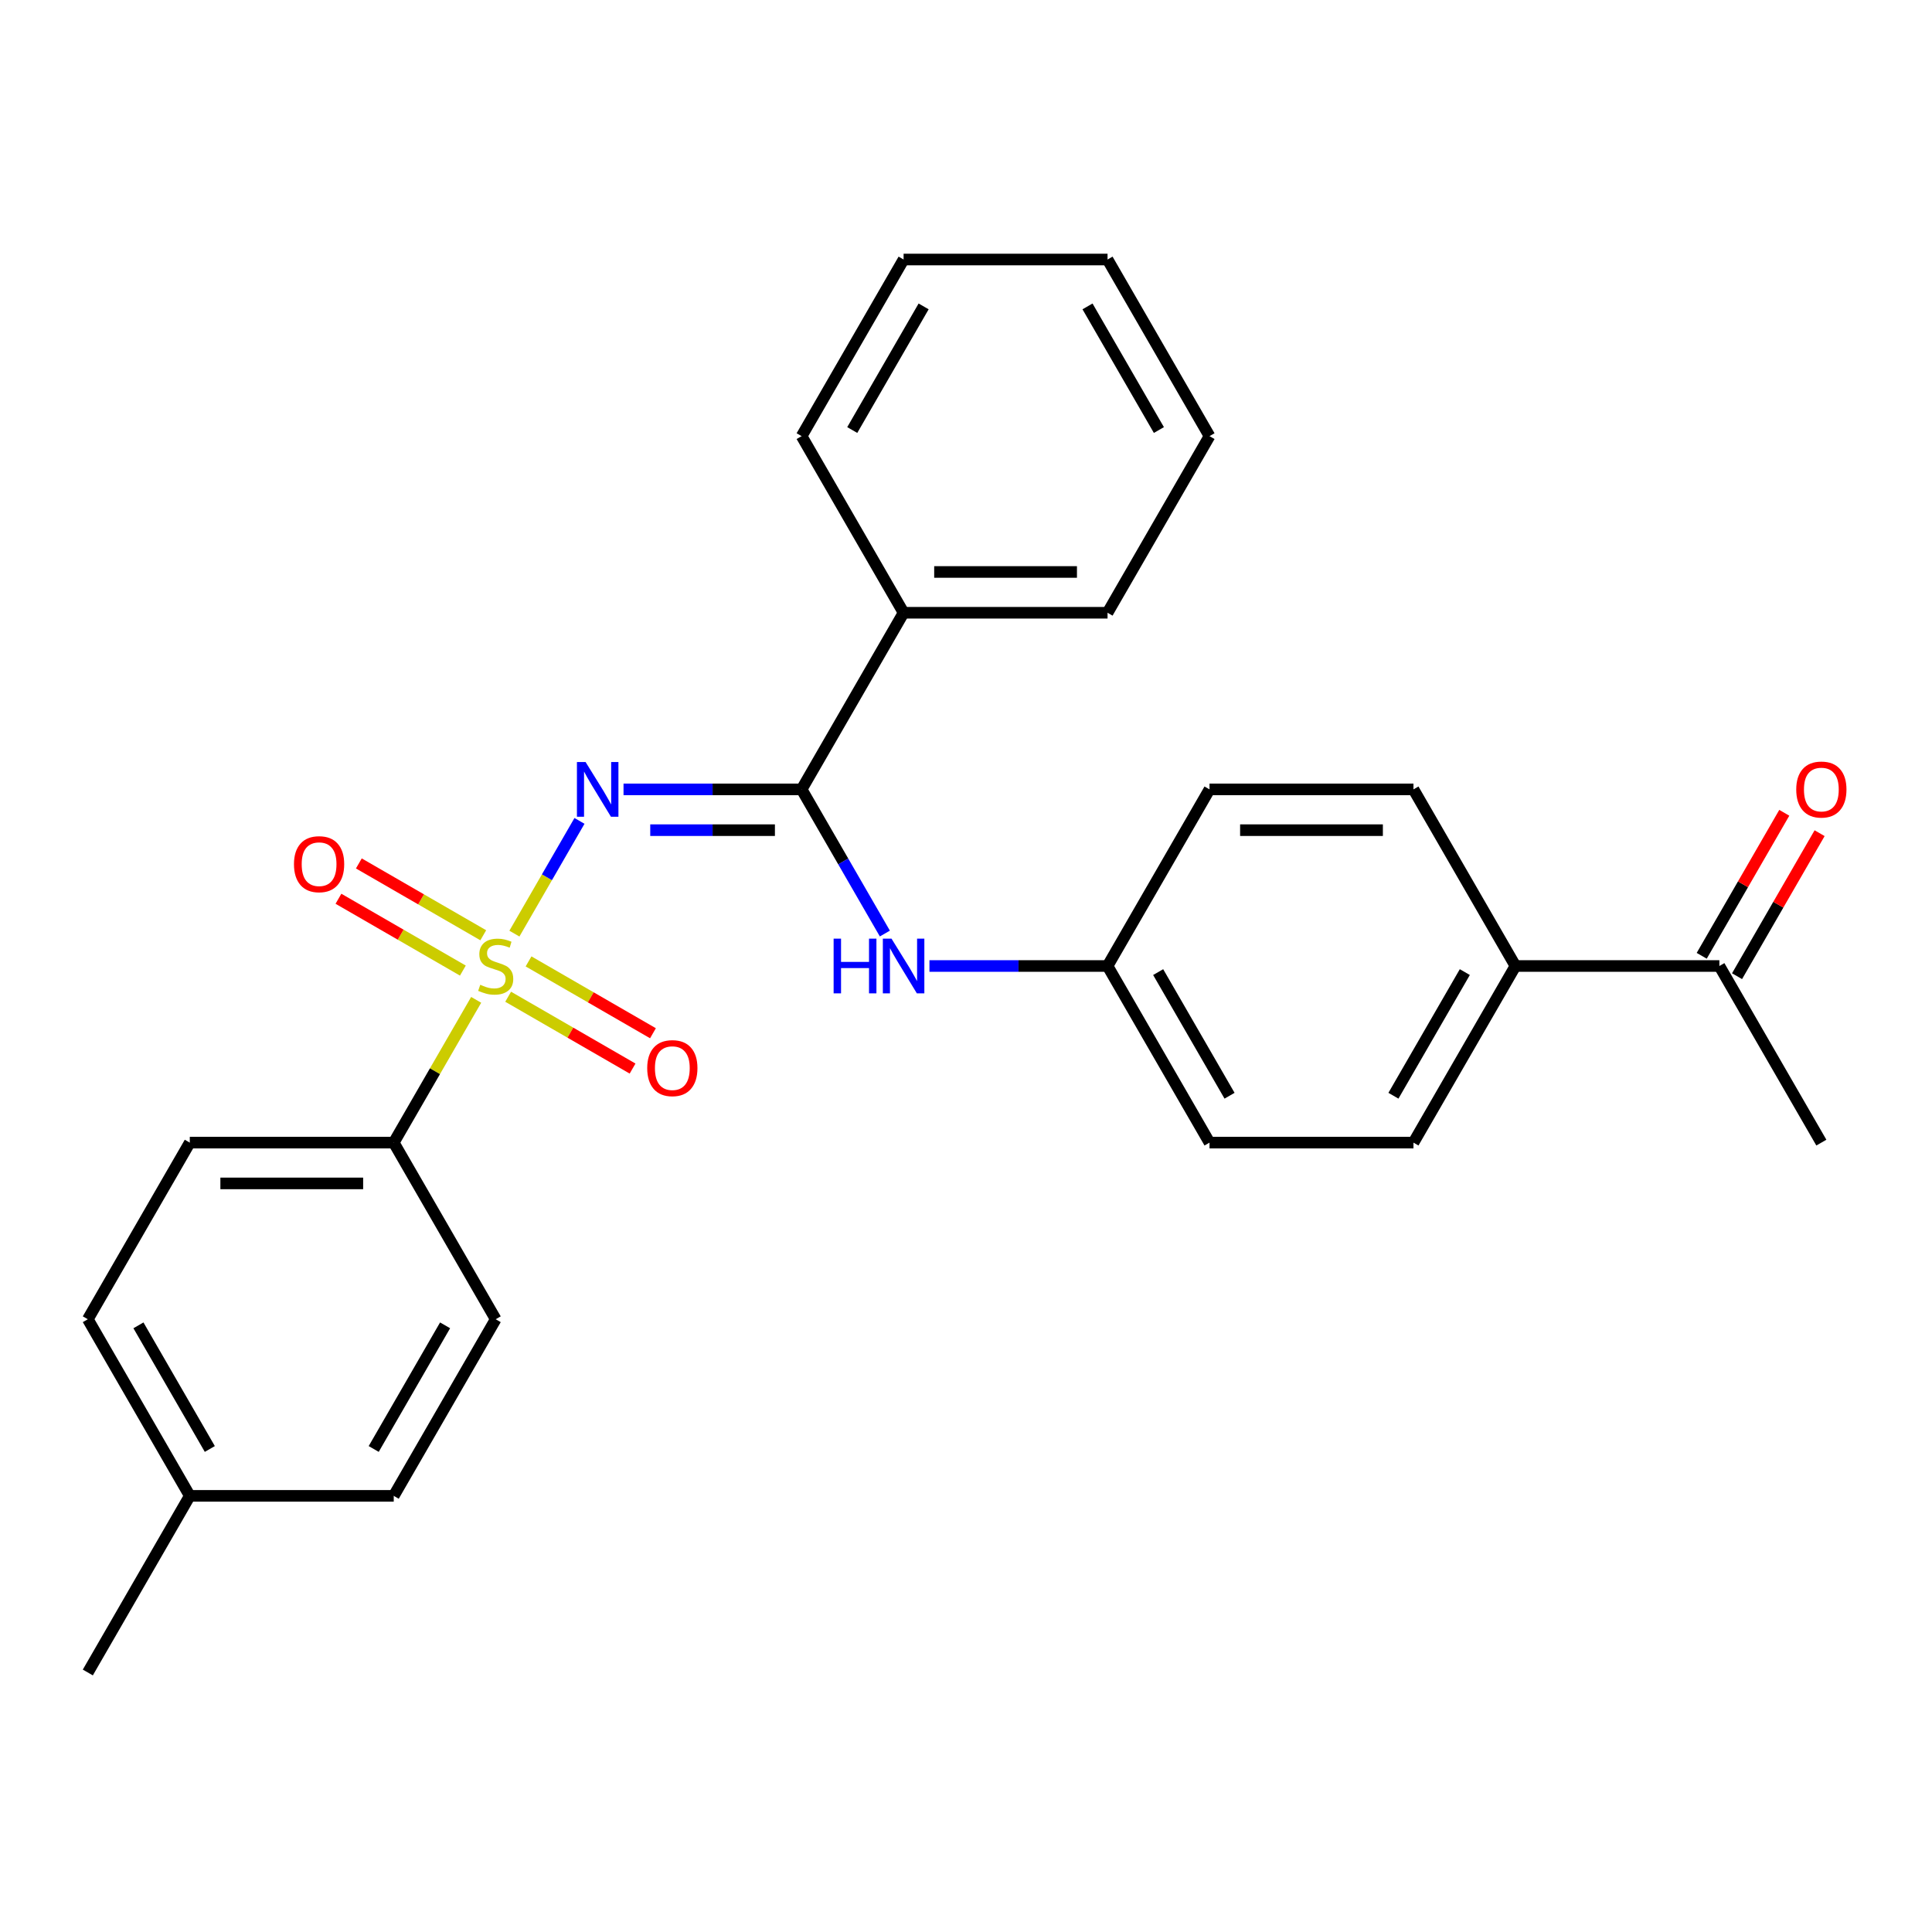 <?xml version='1.0' encoding='iso-8859-1'?>
<svg version='1.1' baseProfile='full'
              xmlns='http://www.w3.org/2000/svg'
                      xmlns:rdkit='http://www.rdkit.org/xml'
                      xmlns:xlink='http://www.w3.org/1999/xlink'
                  xml:space='preserve'
width='1000px' height='1000px' viewBox='0 0 1000 1000'>
<!-- END OF HEADER -->
<rect style='opacity:1.0;fill:#FFFFFF;stroke:none' width='1000' height='1000' x='0' y='0'> </rect>
<path class='bond-0' d='M 266.254,483.241 L 283.097,454.069' style='fill:none;fill-rule:evenodd;stroke:#CCCC00;stroke-width:6px;stroke-linecap:butt;stroke-linejoin:miter;stroke-opacity:1' />
<path class='bond-0' d='M 283.097,454.069 L 299.939,424.896' style='fill:none;fill-rule:evenodd;stroke:#0000FF;stroke-width:6px;stroke-linecap:butt;stroke-linejoin:miter;stroke-opacity:1' />
<path class='bond-2' d='M 246.463,517.519 L 225.13,554.469' style='fill:none;fill-rule:evenodd;stroke:#CCCC00;stroke-width:6px;stroke-linecap:butt;stroke-linejoin:miter;stroke-opacity:1' />
<path class='bond-2' d='M 225.13,554.469 L 203.797,591.419' style='fill:none;fill-rule:evenodd;stroke:#000000;stroke-width:6px;stroke-linecap:butt;stroke-linejoin:miter;stroke-opacity:1' />
<path class='bond-4' d='M 263.019,515.908 L 295.219,534.498' style='fill:none;fill-rule:evenodd;stroke:#CCCC00;stroke-width:6px;stroke-linecap:butt;stroke-linejoin:miter;stroke-opacity:1' />
<path class='bond-4' d='M 295.219,534.498 L 327.418,553.089' style='fill:none;fill-rule:evenodd;stroke:#FF0000;stroke-width:6px;stroke-linecap:butt;stroke-linejoin:miter;stroke-opacity:1' />
<path class='bond-4' d='M 273.575,497.624 L 305.775,516.215' style='fill:none;fill-rule:evenodd;stroke:#CCCC00;stroke-width:6px;stroke-linecap:butt;stroke-linejoin:miter;stroke-opacity:1' />
<path class='bond-4' d='M 305.775,516.215 L 337.974,534.805' style='fill:none;fill-rule:evenodd;stroke:#FF0000;stroke-width:6px;stroke-linecap:butt;stroke-linejoin:miter;stroke-opacity:1' />
<path class='bond-5' d='M 250.137,484.092 L 217.937,465.502' style='fill:none;fill-rule:evenodd;stroke:#CCCC00;stroke-width:6px;stroke-linecap:butt;stroke-linejoin:miter;stroke-opacity:1' />
<path class='bond-5' d='M 217.937,465.502 L 185.738,446.911' style='fill:none;fill-rule:evenodd;stroke:#FF0000;stroke-width:6px;stroke-linecap:butt;stroke-linejoin:miter;stroke-opacity:1' />
<path class='bond-5' d='M 239.581,502.376 L 207.381,483.785' style='fill:none;fill-rule:evenodd;stroke:#CCCC00;stroke-width:6px;stroke-linecap:butt;stroke-linejoin:miter;stroke-opacity:1' />
<path class='bond-5' d='M 207.381,483.785 L 175.182,465.195' style='fill:none;fill-rule:evenodd;stroke:#FF0000;stroke-width:6px;stroke-linecap:butt;stroke-linejoin:miter;stroke-opacity:1' />
<path class='bond-1' d='M 322.738,408.581 L 368.829,408.581' style='fill:none;fill-rule:evenodd;stroke:#0000FF;stroke-width:6px;stroke-linecap:butt;stroke-linejoin:miter;stroke-opacity:1' />
<path class='bond-1' d='M 368.829,408.581 L 414.921,408.581' style='fill:none;fill-rule:evenodd;stroke:#000000;stroke-width:6px;stroke-linecap:butt;stroke-linejoin:miter;stroke-opacity:1' />
<path class='bond-1' d='M 336.565,429.693 L 368.829,429.693' style='fill:none;fill-rule:evenodd;stroke:#0000FF;stroke-width:6px;stroke-linecap:butt;stroke-linejoin:miter;stroke-opacity:1' />
<path class='bond-1' d='M 368.829,429.693 L 401.093,429.693' style='fill:none;fill-rule:evenodd;stroke:#000000;stroke-width:6px;stroke-linecap:butt;stroke-linejoin:miter;stroke-opacity:1' />
<path class='bond-3' d='M 414.921,408.581 L 436.462,445.891' style='fill:none;fill-rule:evenodd;stroke:#000000;stroke-width:6px;stroke-linecap:butt;stroke-linejoin:miter;stroke-opacity:1' />
<path class='bond-3' d='M 436.462,445.891 L 458.003,483.201' style='fill:none;fill-rule:evenodd;stroke:#0000FF;stroke-width:6px;stroke-linecap:butt;stroke-linejoin:miter;stroke-opacity:1' />
<path class='bond-7' d='M 414.921,408.581 L 467.701,317.162' style='fill:none;fill-rule:evenodd;stroke:#000000;stroke-width:6px;stroke-linecap:butt;stroke-linejoin:miter;stroke-opacity:1' />
<path class='bond-10' d='M 203.797,591.419 L 98.235,591.419' style='fill:none;fill-rule:evenodd;stroke:#000000;stroke-width:6px;stroke-linecap:butt;stroke-linejoin:miter;stroke-opacity:1' />
<path class='bond-10' d='M 187.963,612.531 L 114.07,612.531' style='fill:none;fill-rule:evenodd;stroke:#000000;stroke-width:6px;stroke-linecap:butt;stroke-linejoin:miter;stroke-opacity:1' />
<path class='bond-11' d='M 203.797,591.419 L 256.578,682.838' style='fill:none;fill-rule:evenodd;stroke:#000000;stroke-width:6px;stroke-linecap:butt;stroke-linejoin:miter;stroke-opacity:1' />
<path class='bond-12' d='M 481.081,500 L 527.172,500' style='fill:none;fill-rule:evenodd;stroke:#0000FF;stroke-width:6px;stroke-linecap:butt;stroke-linejoin:miter;stroke-opacity:1' />
<path class='bond-12' d='M 527.172,500 L 573.263,500' style='fill:none;fill-rule:evenodd;stroke:#000000;stroke-width:6px;stroke-linecap:butt;stroke-linejoin:miter;stroke-opacity:1' />
<path class='bond-6' d='M 889.948,500 L 784.387,500' style='fill:none;fill-rule:evenodd;stroke:#000000;stroke-width:6px;stroke-linecap:butt;stroke-linejoin:miter;stroke-opacity:1' />
<path class='bond-9' d='M 899.09,505.278 L 920.458,468.268' style='fill:none;fill-rule:evenodd;stroke:#000000;stroke-width:6px;stroke-linecap:butt;stroke-linejoin:miter;stroke-opacity:1' />
<path class='bond-9' d='M 920.458,468.268 L 941.826,431.258' style='fill:none;fill-rule:evenodd;stroke:#FF0000;stroke-width:6px;stroke-linecap:butt;stroke-linejoin:miter;stroke-opacity:1' />
<path class='bond-9' d='M 880.806,494.722 L 902.174,457.712' style='fill:none;fill-rule:evenodd;stroke:#000000;stroke-width:6px;stroke-linecap:butt;stroke-linejoin:miter;stroke-opacity:1' />
<path class='bond-9' d='M 902.174,457.712 L 923.542,420.702' style='fill:none;fill-rule:evenodd;stroke:#FF0000;stroke-width:6px;stroke-linecap:butt;stroke-linejoin:miter;stroke-opacity:1' />
<path class='bond-20' d='M 889.948,500 L 942.729,591.419' style='fill:none;fill-rule:evenodd;stroke:#000000;stroke-width:6px;stroke-linecap:butt;stroke-linejoin:miter;stroke-opacity:1' />
<path class='bond-21' d='M 467.701,317.162 L 573.263,317.162' style='fill:none;fill-rule:evenodd;stroke:#000000;stroke-width:6px;stroke-linecap:butt;stroke-linejoin:miter;stroke-opacity:1' />
<path class='bond-21' d='M 483.536,296.049 L 557.429,296.049' style='fill:none;fill-rule:evenodd;stroke:#000000;stroke-width:6px;stroke-linecap:butt;stroke-linejoin:miter;stroke-opacity:1' />
<path class='bond-22' d='M 467.701,317.162 L 414.921,225.743' style='fill:none;fill-rule:evenodd;stroke:#000000;stroke-width:6px;stroke-linecap:butt;stroke-linejoin:miter;stroke-opacity:1' />
<path class='bond-8' d='M 784.387,500 L 731.606,591.419' style='fill:none;fill-rule:evenodd;stroke:#000000;stroke-width:6px;stroke-linecap:butt;stroke-linejoin:miter;stroke-opacity:1' />
<path class='bond-8' d='M 758.186,503.157 L 721.239,567.15' style='fill:none;fill-rule:evenodd;stroke:#000000;stroke-width:6px;stroke-linecap:butt;stroke-linejoin:miter;stroke-opacity:1' />
<path class='bond-29' d='M 784.387,500 L 731.606,408.581' style='fill:none;fill-rule:evenodd;stroke:#000000;stroke-width:6px;stroke-linecap:butt;stroke-linejoin:miter;stroke-opacity:1' />
<path class='bond-18' d='M 98.235,591.419 L 45.455,682.838' style='fill:none;fill-rule:evenodd;stroke:#000000;stroke-width:6px;stroke-linecap:butt;stroke-linejoin:miter;stroke-opacity:1' />
<path class='bond-17' d='M 256.578,682.838 L 203.797,774.257' style='fill:none;fill-rule:evenodd;stroke:#000000;stroke-width:6px;stroke-linecap:butt;stroke-linejoin:miter;stroke-opacity:1' />
<path class='bond-17' d='M 230.377,685.995 L 193.43,749.988' style='fill:none;fill-rule:evenodd;stroke:#000000;stroke-width:6px;stroke-linecap:butt;stroke-linejoin:miter;stroke-opacity:1' />
<path class='bond-15' d='M 573.263,500 L 626.044,408.581' style='fill:none;fill-rule:evenodd;stroke:#000000;stroke-width:6px;stroke-linecap:butt;stroke-linejoin:miter;stroke-opacity:1' />
<path class='bond-16' d='M 573.263,500 L 626.044,591.419' style='fill:none;fill-rule:evenodd;stroke:#000000;stroke-width:6px;stroke-linecap:butt;stroke-linejoin:miter;stroke-opacity:1' />
<path class='bond-16' d='M 599.464,503.157 L 636.411,567.15' style='fill:none;fill-rule:evenodd;stroke:#000000;stroke-width:6px;stroke-linecap:butt;stroke-linejoin:miter;stroke-opacity:1' />
<path class='bond-13' d='M 731.606,408.581 L 626.044,408.581' style='fill:none;fill-rule:evenodd;stroke:#000000;stroke-width:6px;stroke-linecap:butt;stroke-linejoin:miter;stroke-opacity:1' />
<path class='bond-13' d='M 715.772,429.693 L 641.878,429.693' style='fill:none;fill-rule:evenodd;stroke:#000000;stroke-width:6px;stroke-linecap:butt;stroke-linejoin:miter;stroke-opacity:1' />
<path class='bond-14' d='M 731.606,591.419 L 626.044,591.419' style='fill:none;fill-rule:evenodd;stroke:#000000;stroke-width:6px;stroke-linecap:butt;stroke-linejoin:miter;stroke-opacity:1' />
<path class='bond-19' d='M 203.797,774.257 L 98.235,774.257' style='fill:none;fill-rule:evenodd;stroke:#000000;stroke-width:6px;stroke-linecap:butt;stroke-linejoin:miter;stroke-opacity:1' />
<path class='bond-27' d='M 45.455,682.838 L 98.235,774.257' style='fill:none;fill-rule:evenodd;stroke:#000000;stroke-width:6px;stroke-linecap:butt;stroke-linejoin:miter;stroke-opacity:1' />
<path class='bond-27' d='M 71.656,685.995 L 108.602,749.988' style='fill:none;fill-rule:evenodd;stroke:#000000;stroke-width:6px;stroke-linecap:butt;stroke-linejoin:miter;stroke-opacity:1' />
<path class='bond-23' d='M 98.235,774.257 L 45.455,865.677' style='fill:none;fill-rule:evenodd;stroke:#000000;stroke-width:6px;stroke-linecap:butt;stroke-linejoin:miter;stroke-opacity:1' />
<path class='bond-24' d='M 573.263,317.162 L 626.044,225.743' style='fill:none;fill-rule:evenodd;stroke:#000000;stroke-width:6px;stroke-linecap:butt;stroke-linejoin:miter;stroke-opacity:1' />
<path class='bond-25' d='M 414.921,225.743 L 467.701,134.323' style='fill:none;fill-rule:evenodd;stroke:#000000;stroke-width:6px;stroke-linecap:butt;stroke-linejoin:miter;stroke-opacity:1' />
<path class='bond-25' d='M 441.122,222.586 L 478.068,158.592' style='fill:none;fill-rule:evenodd;stroke:#000000;stroke-width:6px;stroke-linecap:butt;stroke-linejoin:miter;stroke-opacity:1' />
<path class='bond-28' d='M 626.044,225.743 L 573.263,134.323' style='fill:none;fill-rule:evenodd;stroke:#000000;stroke-width:6px;stroke-linecap:butt;stroke-linejoin:miter;stroke-opacity:1' />
<path class='bond-28' d='M 599.843,222.586 L 562.896,158.592' style='fill:none;fill-rule:evenodd;stroke:#000000;stroke-width:6px;stroke-linecap:butt;stroke-linejoin:miter;stroke-opacity:1' />
<path class='bond-26' d='M 467.701,134.323 L 573.263,134.323' style='fill:none;fill-rule:evenodd;stroke:#000000;stroke-width:6px;stroke-linecap:butt;stroke-linejoin:miter;stroke-opacity:1' />
<path  class='atom-0' d='M 248.578 509.72
Q 248.898 509.84, 250.218 510.4
Q 251.538 510.96, 252.978 511.32
Q 254.458 511.64, 255.898 511.64
Q 258.578 511.64, 260.138 510.36
Q 261.698 509.04, 261.698 506.76
Q 261.698 505.2, 260.898 504.24
Q 260.138 503.28, 258.938 502.76
Q 257.738 502.24, 255.738 501.64
Q 253.218 500.88, 251.698 500.16
Q 250.218 499.44, 249.138 497.92
Q 248.098 496.4, 248.098 493.84
Q 248.098 490.28, 250.498 488.08
Q 252.938 485.88, 257.738 485.88
Q 261.018 485.88, 264.738 487.44
L 263.818 490.52
Q 260.418 489.12, 257.858 489.12
Q 255.098 489.12, 253.578 490.28
Q 252.058 491.4, 252.098 493.36
Q 252.098 494.88, 252.858 495.8
Q 253.658 496.72, 254.778 497.24
Q 255.938 497.76, 257.858 498.36
Q 260.418 499.16, 261.938 499.96
Q 263.458 500.76, 264.538 502.4
Q 265.658 504, 265.658 506.76
Q 265.658 510.68, 263.018 512.8
Q 260.418 514.88, 256.058 514.88
Q 253.538 514.88, 251.618 514.32
Q 249.738 513.8, 247.498 512.88
L 248.578 509.72
' fill='#CCCC00'/>
<path  class='atom-1' d='M 303.099 394.421
L 312.379 409.421
Q 313.299 410.901, 314.779 413.581
Q 316.259 416.261, 316.339 416.421
L 316.339 394.421
L 320.099 394.421
L 320.099 422.741
L 316.219 422.741
L 306.259 406.341
Q 305.099 404.421, 303.859 402.221
Q 302.659 400.021, 302.299 399.341
L 302.299 422.741
L 298.619 422.741
L 298.619 394.421
L 303.099 394.421
' fill='#0000FF'/>
<path  class='atom-4' d='M 431.481 485.84
L 435.321 485.84
L 435.321 497.88
L 449.801 497.88
L 449.801 485.84
L 453.641 485.84
L 453.641 514.16
L 449.801 514.16
L 449.801 501.08
L 435.321 501.08
L 435.321 514.16
L 431.481 514.16
L 431.481 485.84
' fill='#0000FF'/>
<path  class='atom-4' d='M 461.441 485.84
L 470.721 500.84
Q 471.641 502.32, 473.121 505
Q 474.601 507.68, 474.681 507.84
L 474.681 485.84
L 478.441 485.84
L 478.441 514.16
L 474.561 514.16
L 464.601 497.76
Q 463.441 495.84, 462.201 493.64
Q 461.001 491.44, 460.641 490.76
L 460.641 514.16
L 456.961 514.16
L 456.961 485.84
L 461.441 485.84
' fill='#0000FF'/>
<path  class='atom-5' d='M 334.997 552.861
Q 334.997 546.061, 338.357 542.261
Q 341.717 538.461, 347.997 538.461
Q 354.277 538.461, 357.637 542.261
Q 360.997 546.061, 360.997 552.861
Q 360.997 559.741, 357.597 563.661
Q 354.197 567.541, 347.997 567.541
Q 341.757 567.541, 338.357 563.661
Q 334.997 559.781, 334.997 552.861
M 347.997 564.341
Q 352.317 564.341, 354.637 561.461
Q 356.997 558.541, 356.997 552.861
Q 356.997 547.301, 354.637 544.501
Q 352.317 541.661, 347.997 541.661
Q 343.677 541.661, 341.317 544.461
Q 338.997 547.261, 338.997 552.861
Q 338.997 558.581, 341.317 561.461
Q 343.677 564.341, 347.997 564.341
' fill='#FF0000'/>
<path  class='atom-6' d='M 152.159 447.299
Q 152.159 440.499, 155.519 436.699
Q 158.879 432.899, 165.159 432.899
Q 171.439 432.899, 174.799 436.699
Q 178.159 440.499, 178.159 447.299
Q 178.159 454.179, 174.759 458.099
Q 171.359 461.979, 165.159 461.979
Q 158.919 461.979, 155.519 458.099
Q 152.159 454.219, 152.159 447.299
M 165.159 458.779
Q 169.479 458.779, 171.799 455.899
Q 174.159 452.979, 174.159 447.299
Q 174.159 441.739, 171.799 438.939
Q 169.479 436.099, 165.159 436.099
Q 160.839 436.099, 158.479 438.899
Q 156.159 441.699, 156.159 447.299
Q 156.159 453.019, 158.479 455.899
Q 160.839 458.779, 165.159 458.779
' fill='#FF0000'/>
<path  class='atom-10' d='M 929.729 408.661
Q 929.729 401.861, 933.089 398.061
Q 936.449 394.261, 942.729 394.261
Q 949.009 394.261, 952.369 398.061
Q 955.729 401.861, 955.729 408.661
Q 955.729 415.541, 952.329 419.461
Q 948.929 423.341, 942.729 423.341
Q 936.489 423.341, 933.089 419.461
Q 929.729 415.581, 929.729 408.661
M 942.729 420.141
Q 947.049 420.141, 949.369 417.261
Q 951.729 414.341, 951.729 408.661
Q 951.729 403.101, 949.369 400.301
Q 947.049 397.461, 942.729 397.461
Q 938.409 397.461, 936.049 400.261
Q 933.729 403.061, 933.729 408.661
Q 933.729 414.381, 936.049 417.261
Q 938.409 420.141, 942.729 420.141
' fill='#FF0000'/>
</svg>
